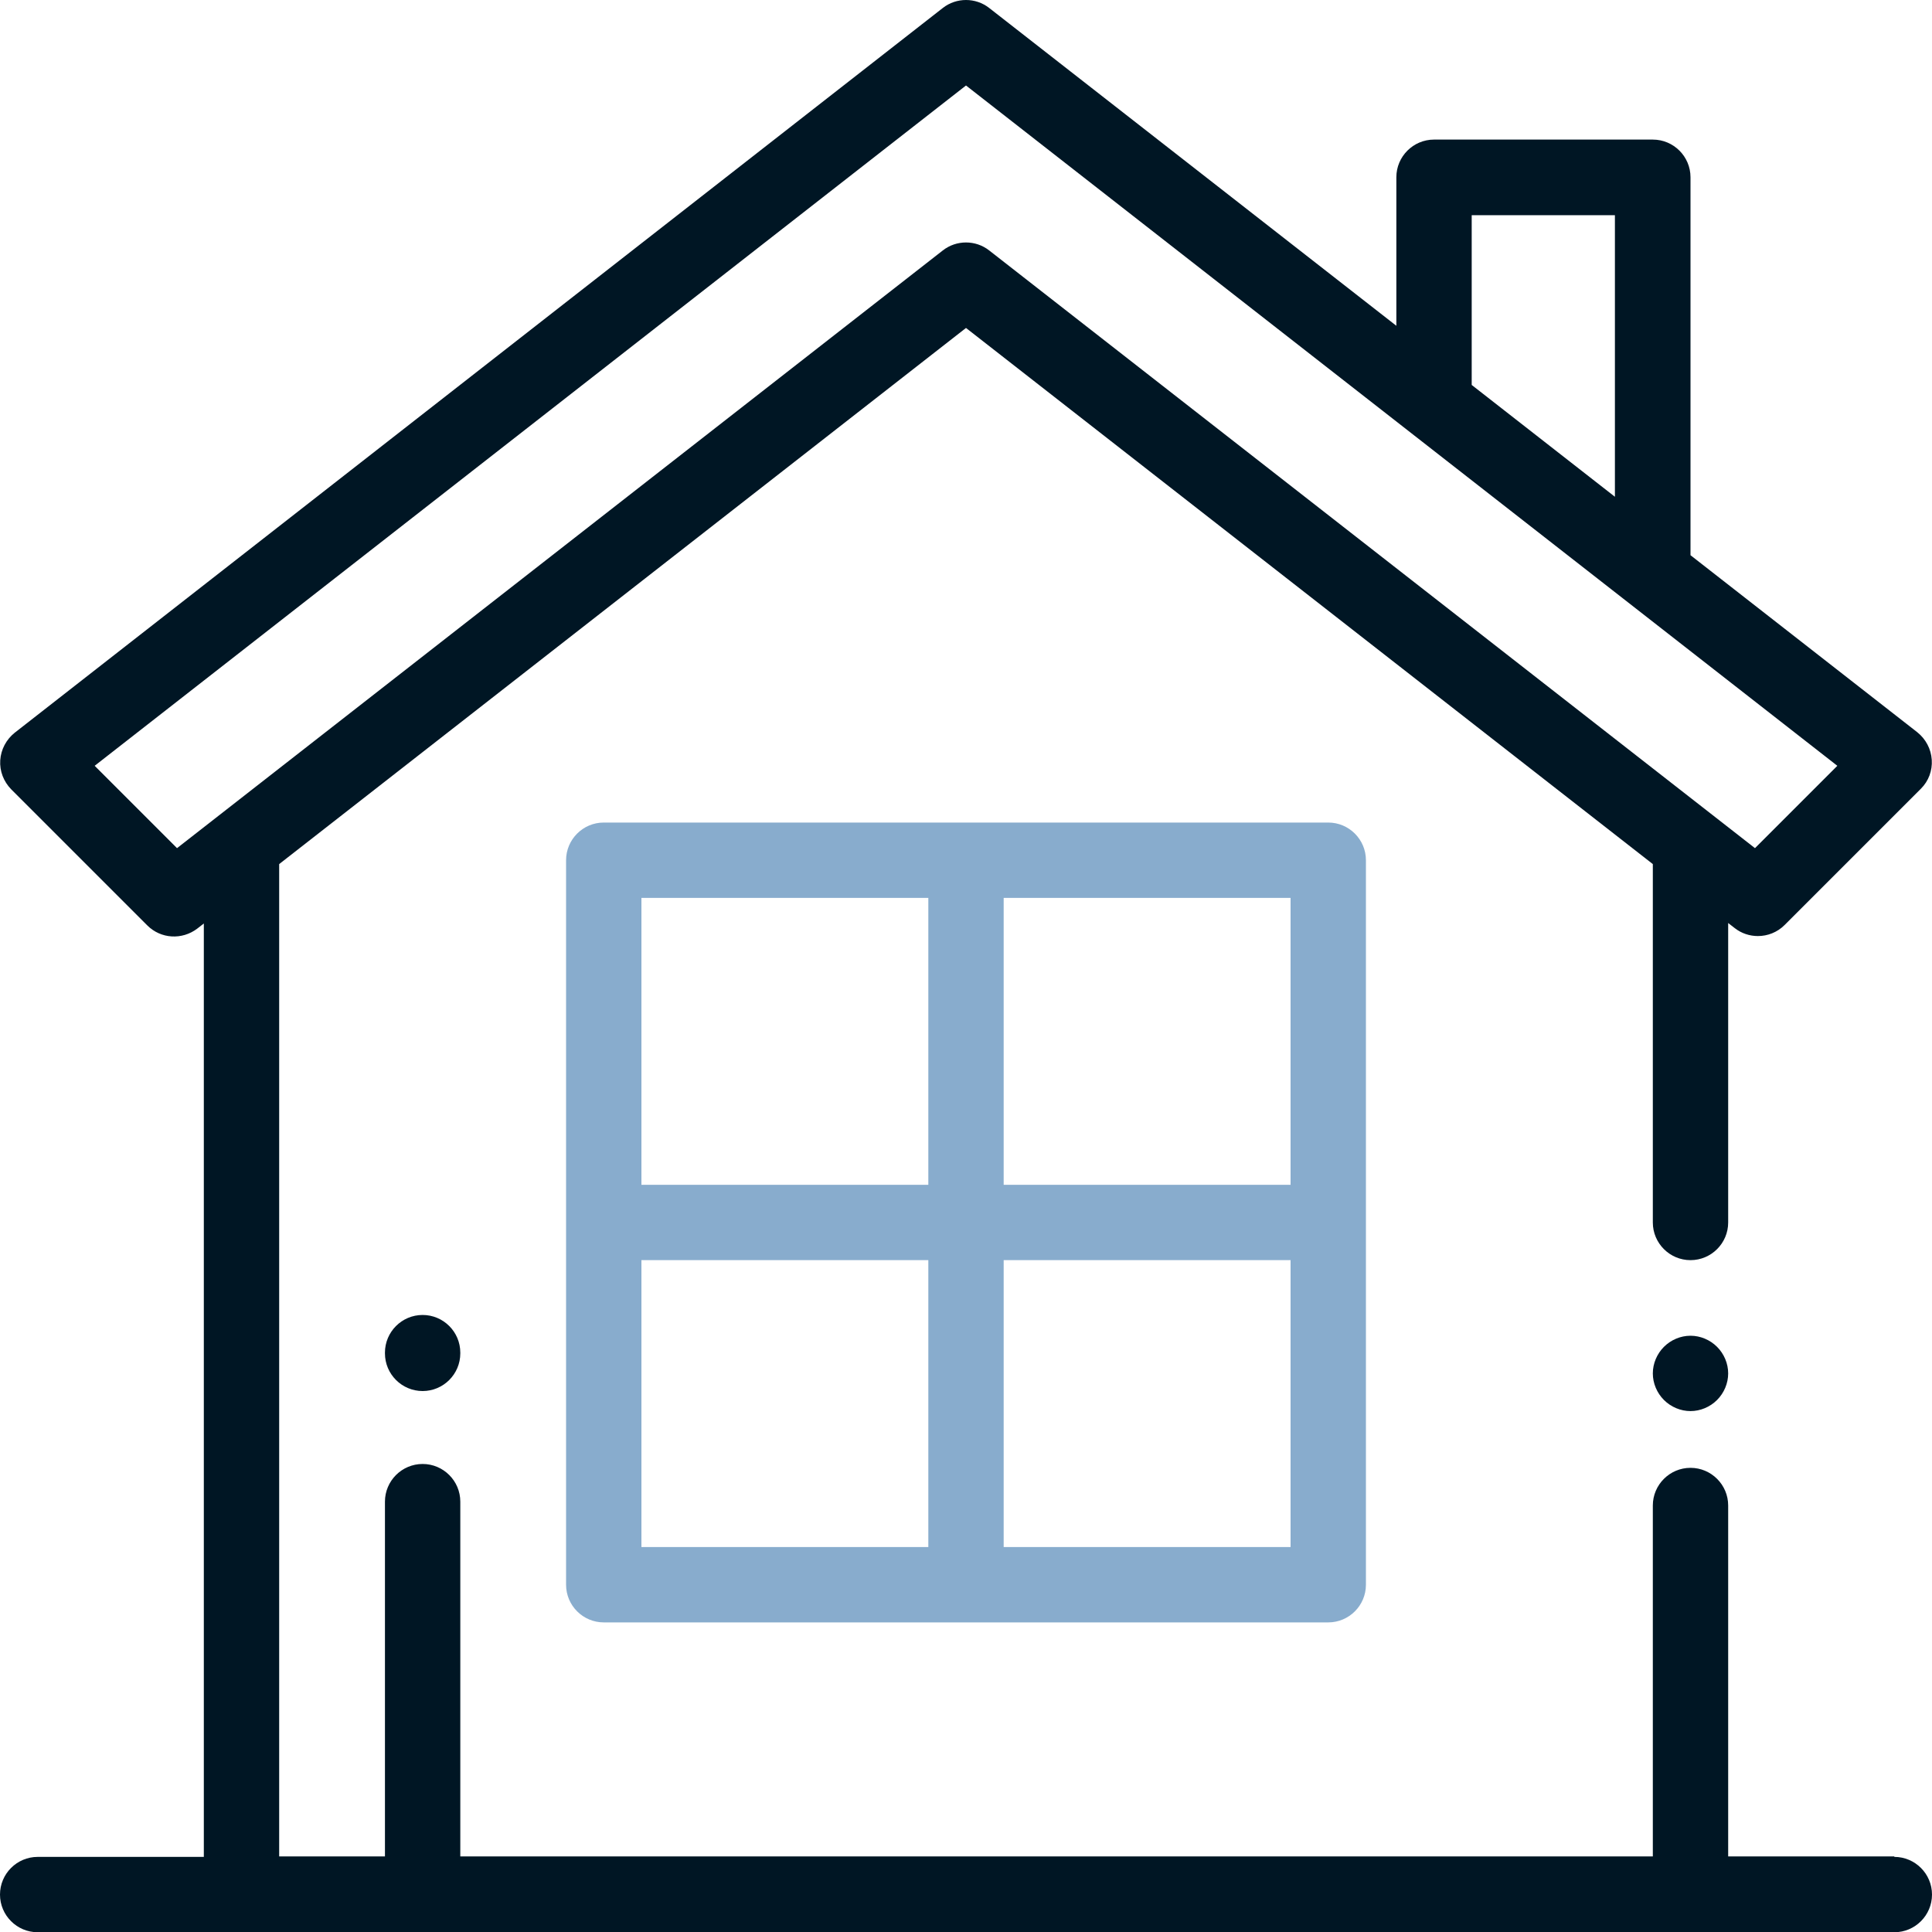 <?xml version="1.0" encoding="UTF-8"?> <svg xmlns="http://www.w3.org/2000/svg" width="80" height="80" viewBox="0 0 80 80" fill="none"><g clip-path="url(#clip0_333_534)"><path d="M55 34.06H25C24.14 34.06 23.44 34.76 23.44 35.62V65.62C23.44 66.48 24.14 67.18 25 67.18H55C55.86 67.18 56.56 66.48 56.56 65.62V35.62C56.56 34.76 55.86 34.06 55 34.06ZM38.44 64.06H26.56V52.18H38.44V64.06ZM38.44 49.06H26.56V37.18H38.44V49.06ZM53.44 64.06H41.56V52.18H53.44V64.06ZM53.44 49.06H41.56V37.18H53.44V49.06Z" fill="#88ACCD"></path><path d="M71.1 55.77C70.81 55.48 70.41 55.31 70 55.31C69.59 55.31 69.19 55.48 68.9 55.77C68.61 56.06 68.44 56.46 68.44 56.87C68.44 57.28 68.61 57.68 68.9 57.97C69.19 58.26 69.59 58.43 70 58.43C70.41 58.43 70.81 58.26 71.1 57.97C71.39 57.68 71.56 57.28 71.56 56.87C71.56 56.46 71.39 56.06 71.1 55.77Z" fill="#001624"></path><path d="M78.44 76.87H71.56V62.34C71.56 61.48 70.86 60.78 70 60.78C69.14 60.78 68.44 61.48 68.44 62.34V76.87H19.06V62.18C19.06 61.32 18.36 60.62 17.5 60.62C16.64 60.62 15.94 61.32 15.94 62.18V76.87H11.56V35.78L40 13.58L68.44 35.78V50.62C68.44 51.48 69.14 52.18 70 52.18C70.86 52.18 71.56 51.48 71.56 50.62V38.22L71.83 38.43C72.11 38.65 72.45 38.76 72.79 38.76C73.19 38.76 73.59 38.61 73.9 38.3L79.54 32.66C79.86 32.34 80.02 31.91 79.99 31.46C79.96 31.01 79.74 30.6 79.39 30.32L70 22.99V7.34C70 6.48 69.3 5.78 68.44 5.78H59.38C58.52 5.78 57.82 6.48 57.82 7.34V13.49L40.96 0.33C40.4 -0.11 39.6 -0.11 39.04 0.33L0.61 30.34C0.26 30.62 0.04 31.03 0.01 31.48C-0.02 31.93 0.15 32.36 0.46 32.68L6.1 38.32C6.66 38.88 7.54 38.93 8.17 38.45L8.44 38.24V76.89H1.56C0.7 76.89 0 77.59 0 78.45C0 79.31 0.7 80.01 1.56 80.01H78.44C79.3 80.01 80 79.31 80 78.45C80 77.59 79.3 76.89 78.44 76.89V76.87ZM60.94 8.91H66.87V20.57L60.94 15.94V8.91ZM7.33 35.12L3.92 31.71L40 3.54L76.08 31.71L72.67 35.12L40.96 10.37C40.68 10.15 40.34 10.04 40 10.04C39.66 10.04 39.32 10.15 39.04 10.37L7.33 35.12Z" fill="#001624"></path><path d="M17.5 54.45C16.64 54.45 15.94 55.15 15.94 56.01V56.04C15.94 56.9 16.64 57.6 17.5 57.6C18.36 57.6 19.06 56.9 19.06 56.04V56.01C19.06 55.15 18.36 54.45 17.5 54.45Z" fill="#001624"></path></g><defs><clipPath id="clip0_333_534"><rect width="80" height="80" fill="white"></rect></clipPath></defs></svg> 
